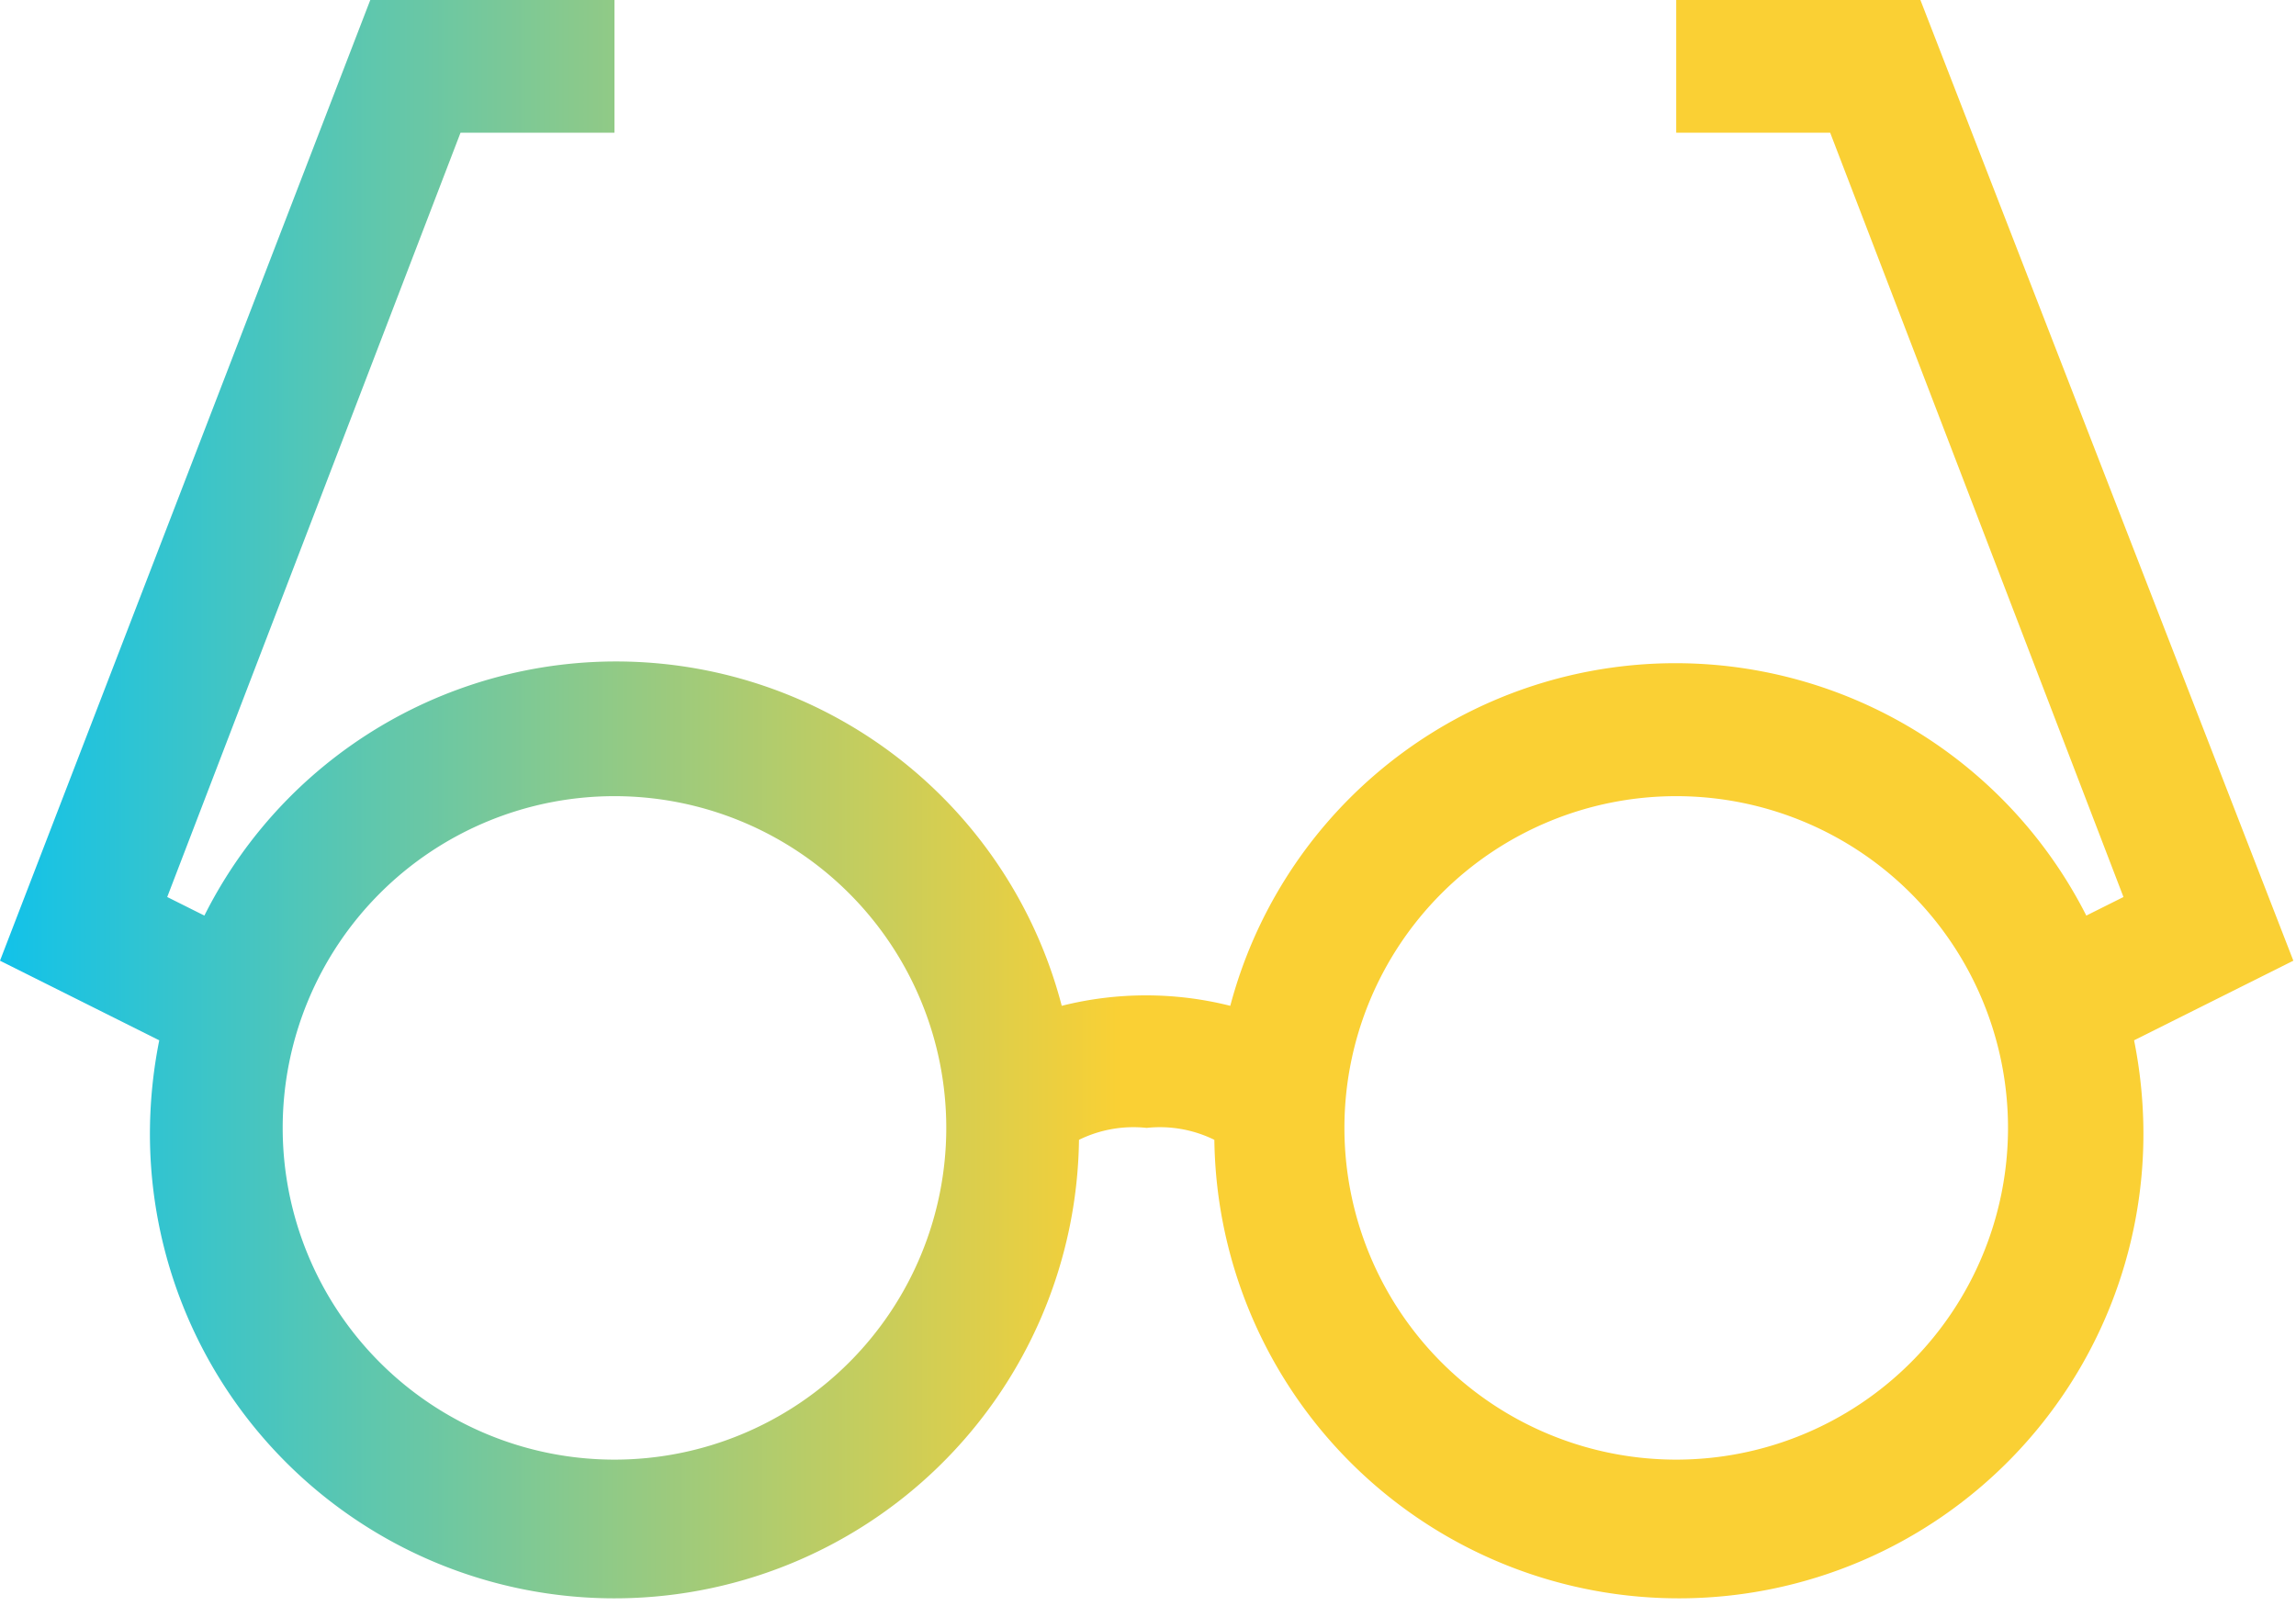 <?xml version="1.0" encoding="UTF-8" standalone="no"?><svg xmlns="http://www.w3.org/2000/svg" xmlns:xlink="http://www.w3.org/1999/xlink" fill="#000000" height="12.1" preserveAspectRatio="xMidYMid meet" version="1" viewBox="0.0 0.0 17.3 12.1" width="17.3" zoomAndPan="magnify"><defs><linearGradient gradientUnits="userSpaceOnUse" id="a" x2="17.26" xlink:actuate="onLoad" xlink:show="other" xlink:type="simple" y1="6" y2="6"><stop offset="0" stop-color="#12c2e9"/><stop offset="0.49" stop-color="#fad034"/><stop offset="1" stop-color="#fad034"/></linearGradient></defs><g><path d="M1.13,8.5a3.5,3.5,0,0,0,7,.09.93.93,0,0,1,.51-.09.93.93,0,0,1,.51.09,3.5,3.5,0,0,0,7-.09,3.6,3.6,0,0,0-.07-.66l1.2-.6L14.47,0H12.63V1h1.16L16,6.76l-.28.14a3.47,3.47,0,0,0-6.45.68A2.6,2.6,0,0,0,8,7.58,3.47,3.47,0,0,0,1.54,6.9l-.28-.14L3.47,1H4.63V0H2.79L0,7.24l1.2.6A3.6,3.6,0,0,0,1.13,8.5ZM12.63,6a2.5,2.5,0,1,1-2.5,2.5A2.5,2.5,0,0,1,12.63,6Zm-8,0a2.5,2.5,0,1,1-2.5,2.5A2.5,2.5,0,0,1,4.63,6Z" fill="url(#a)"/></g></svg>